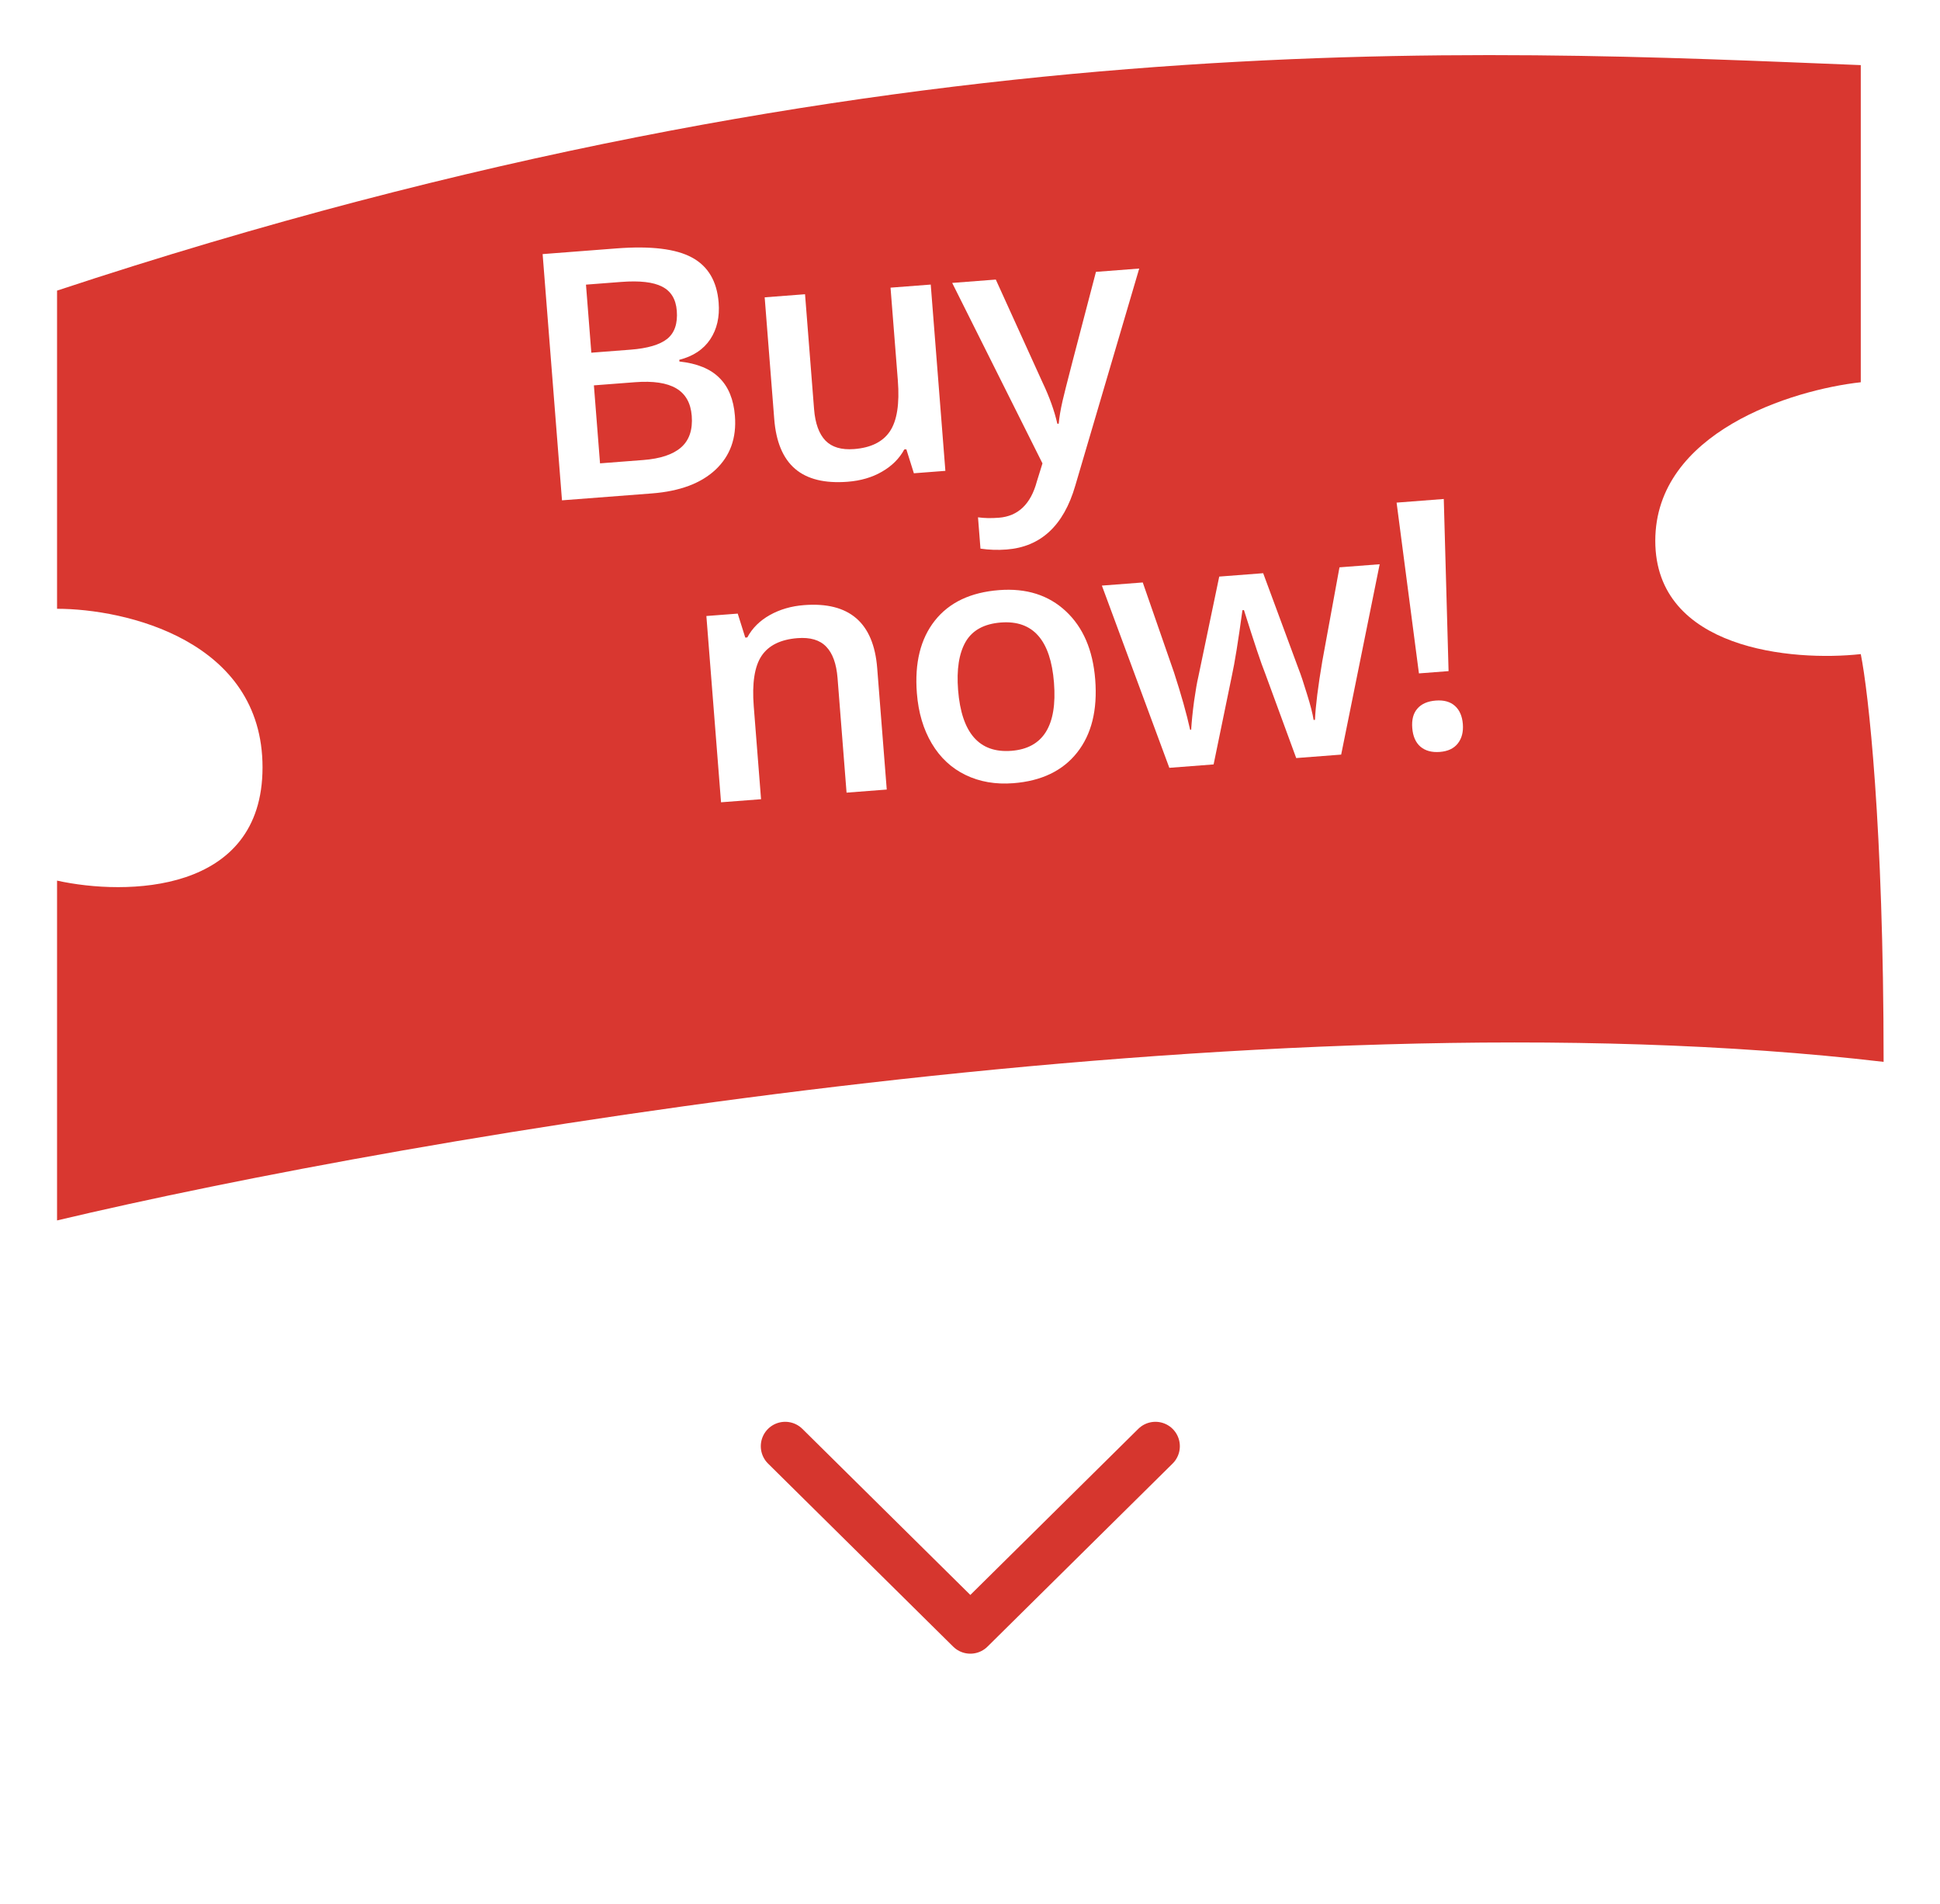 <svg width="159" height="156" viewBox="0 0 159 156" fill="none" xmlns="http://www.w3.org/2000/svg">
<g filter="url(#filter0_d_1137_12252)">
<path d="M4.676 45.883V19.812C72.809 -2.712 121.319 0.097 152.507 1.335V27.321C146.893 27.94 135.665 31.405 135.665 40.315C135.665 49.224 146.893 50.214 152.507 49.596C153.13 52.689 154.378 63.702 154.378 83.007C103.479 77.067 33.369 89.194 4.676 96V68.157C10.29 69.395 21.517 69.271 21.517 58.876C21.517 48.482 10.29 45.883 4.676 45.883Z" fill="#D93730"/>
</g>
<path d="M44.473 20.82L50.531 20.354C53.341 20.138 55.402 20.387 56.713 21.101C58.033 21.814 58.761 23.044 58.899 24.792C58.992 25.97 58.762 26.973 58.209 27.803C57.656 28.632 56.811 29.192 55.673 29.483L55.684 29.621C57.138 29.778 58.231 30.226 58.963 30.966C59.704 31.696 60.127 32.732 60.233 34.075C60.376 35.888 59.845 37.359 58.642 38.488C57.447 39.607 55.71 40.254 53.43 40.43L46.06 40.996L44.473 20.82ZM48.465 28.899L51.675 28.652C53.071 28.545 54.073 28.25 54.681 27.768C55.289 27.277 55.551 26.508 55.469 25.459C55.394 24.511 54.991 23.852 54.26 23.483C53.538 23.113 52.423 22.985 50.916 23.101L48.026 23.323L48.465 28.899ZM48.675 31.576L49.178 37.966L52.723 37.693C54.119 37.586 55.15 37.243 55.816 36.664C56.491 36.075 56.783 35.211 56.694 34.07C56.611 33.021 56.187 32.271 55.421 31.821C54.656 31.371 53.533 31.203 52.053 31.317L48.675 31.576Z" fill="white"/>
<path d="M74.9 38.779L74.282 36.813L74.114 36.826C73.714 37.57 73.106 38.176 72.291 38.646C71.486 39.116 70.543 39.392 69.464 39.475C67.593 39.618 66.161 39.266 65.167 38.417C64.174 37.567 63.603 36.209 63.456 34.341L62.672 24.363L65.98 24.109L66.72 33.521C66.812 34.69 67.123 35.55 67.653 36.101C68.183 36.644 68.964 36.875 69.997 36.796C71.374 36.69 72.352 36.207 72.931 35.348C73.518 34.48 73.736 33.088 73.586 31.174L72.987 23.57L76.282 23.317L77.482 38.581L74.9 38.779Z" fill="white"/>
<path d="M78.041 23.182L81.615 22.907L85.436 31.319C86.008 32.515 86.415 33.65 86.659 34.723L86.771 34.715C86.815 34.202 86.92 33.579 87.087 32.844C87.253 32.1 88.165 28.577 89.823 22.276L93.369 22.004L88.126 39.803C87.175 43.07 85.299 44.811 82.498 45.026C81.772 45.082 81.059 45.058 80.358 44.954L80.156 42.388C80.658 42.46 81.225 42.472 81.858 42.423C83.44 42.302 84.481 41.31 84.98 39.448L85.44 37.969L78.041 23.182Z" fill="white"/>
<path d="M72.677 64.694L69.383 64.948L68.645 55.563C68.552 54.386 68.241 53.526 67.711 52.983C67.191 52.44 66.41 52.208 65.368 52.288C63.981 52.395 62.998 52.878 62.42 53.737C61.842 54.596 61.627 55.978 61.777 57.882L62.375 65.486L59.095 65.738L57.894 50.475L60.463 50.278L61.081 52.243L61.248 52.23C61.656 51.468 62.273 50.856 63.098 50.394C63.923 49.933 64.857 49.662 65.899 49.582C69.603 49.297 71.601 51.018 71.894 54.744L72.677 64.694Z" fill="white"/>
<path d="M89.762 55.675C89.958 58.169 89.464 60.164 88.28 61.662C87.097 63.16 85.351 63.998 83.043 64.175C81.601 64.286 80.3 64.062 79.142 63.503C77.984 62.944 77.06 62.085 76.37 60.925C75.679 59.766 75.271 58.391 75.146 56.799C74.952 54.324 75.442 52.343 76.617 50.855C77.792 49.367 79.547 48.533 81.883 48.353C84.116 48.181 85.941 48.759 87.356 50.084C88.77 51.401 89.572 53.265 89.762 55.675ZM78.524 56.539C78.802 60.063 80.257 61.724 82.891 61.521C85.496 61.321 86.661 59.459 86.383 55.935C86.109 52.448 84.66 50.805 82.035 51.007C80.658 51.113 79.693 51.641 79.141 52.59C78.597 53.539 78.392 54.855 78.524 56.539Z" fill="white"/>
<path d="M106.236 62.114L103.68 55.147C103.379 54.411 102.803 52.692 101.954 49.99L101.829 49.999C101.484 52.525 101.195 54.32 100.96 55.384L99.466 62.635L95.837 62.914L90.309 47.983L93.659 47.726L96.219 55.096C96.812 56.92 97.253 58.487 97.543 59.798L97.627 59.791C97.668 59.112 97.747 58.333 97.865 57.454C97.992 56.565 98.108 55.899 98.213 55.456L99.927 47.244L103.528 46.967L106.435 54.824C106.61 55.264 106.837 55.941 107.114 56.854C107.402 57.767 107.584 58.48 107.662 58.992L107.773 58.983C107.824 57.841 108.025 56.233 108.377 54.161L109.782 46.486L113.076 46.233L109.921 61.831L106.236 62.114Z" fill="white"/>
<path d="M118.723 54.99L116.294 55.177L114.463 41.184L118.33 40.886L118.723 54.99ZM115.747 59.648C115.693 58.967 115.834 58.438 116.17 58.06C116.504 57.673 117.007 57.454 117.677 57.403C118.338 57.352 118.859 57.497 119.242 57.838C119.624 58.179 119.841 58.676 119.893 59.329C119.944 59.982 119.804 60.516 119.471 60.93C119.147 61.335 118.659 61.562 118.008 61.612C117.347 61.663 116.816 61.519 116.415 61.179C116.023 60.839 115.8 60.329 115.747 59.648Z" fill="white"/>
<path d="M64.354 118.5L79.527 133.5L94.699 118.5" stroke="#D6362E" stroke-width="4" stroke-linecap="round" stroke-linejoin="round"/>
<defs>
<filter id="filter0_d_1137_12252" x="0.676" y="0.516" width="157.703" height="103.484" filterUnits="userSpaceOnUse" color-interpolation-filters="sRGB">
<feFlood flood-opacity="0" result="BackgroundImageFix"/>
<feColorMatrix in="SourceAlpha" type="matrix" values="0 0 0 0 0 0 0 0 0 0 0 0 0 0 0 0 0 0 127 0" result="hardAlpha"/>
<feOffset dy="4"/>
<feGaussianBlur stdDeviation="2"/>
<feComposite in2="hardAlpha" operator="out"/>
<feColorMatrix type="matrix" values="0 0 0 0 0 0 0 0 0 0 0 0 0 0 0 0 0 0 0.25 0"/>
<feBlend mode="normal" in2="BackgroundImageFix" result="effect1_dropShadow_1137_12252"/>
<feBlend mode="normal" in="SourceGraphic" in2="effect1_dropShadow_1137_12252" result="shape"/>
</filter>
</defs>
</svg>
